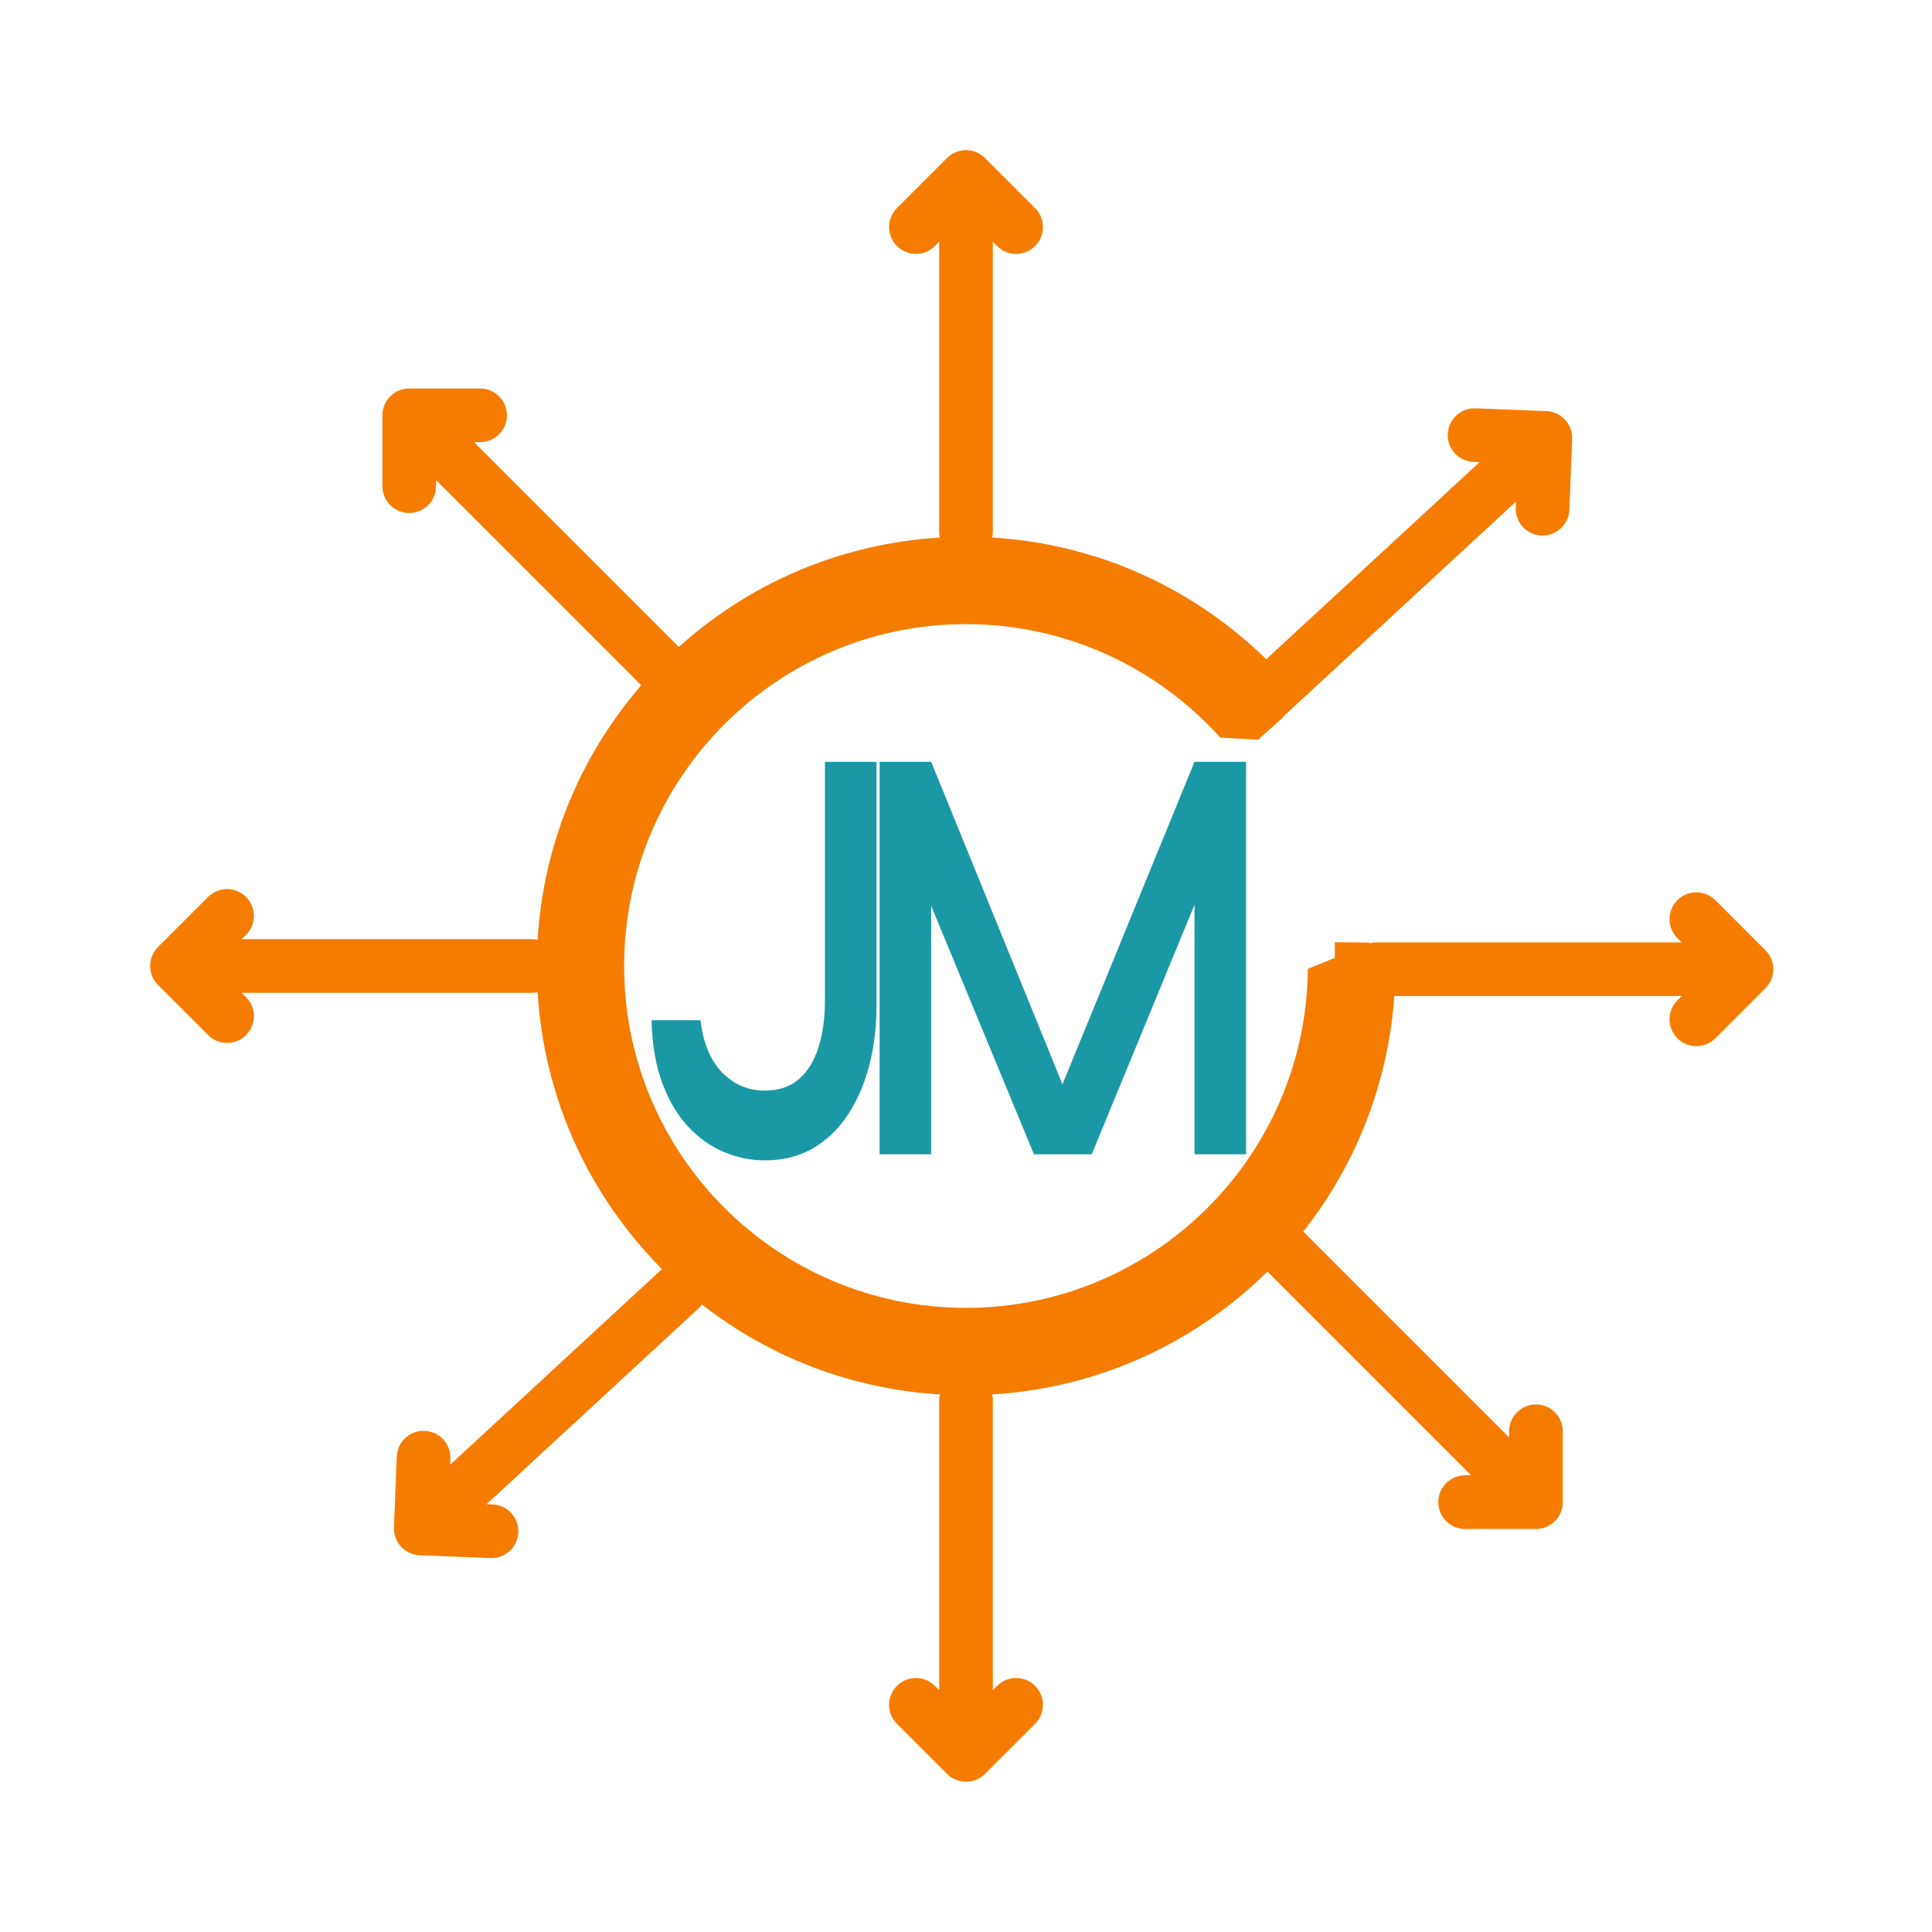<?xml version="1.0" encoding="UTF-8" standalone="no"?><!DOCTYPE svg PUBLIC "-//W3C//DTD SVG 1.1//EN" "http://www.w3.org/Graphics/SVG/1.1/DTD/svg11.dtd"><svg width="100%" height="100%" viewBox="0 0 1200 1200" version="1.1" xmlns="http://www.w3.org/2000/svg" xmlns:xlink="http://www.w3.org/1999/xlink" xml:space="preserve" xmlns:serif="http://www.serif.com/" style="fill-rule:evenodd;clip-rule:evenodd;stroke-linecap:square;stroke-linejoin:bevel;stroke-miterlimit:1.5;"><path d="M828.992,601.919l20.999,0.176c-0.076,9.236 -0.655,18.352 -1.707,27.324l-0.047,0.396c-3.551,29.561 -12.341,58.131 -25.837,84.411c-27.393,53.18 -73.302,95.291 -129.178,117.787c-61.52,24.647 -130.985,23.936 -192.144,-2.378c-55.505,-23.967 -100.628,-67.478 -126.672,-121.836c-32.071,-67.198 -32.506,-145.948 -0.95,-213.592c25.388,-54.215 69.665,-97.845 124.348,-122.401c60.443,-27.022 129.549,-28.916 191.303,-5.433c37.432,14.298 70.56,37.344 96.88,66.637l-15.622,14.028c-41.935,-46.668 -102.747,-76.038 -170.365,-76.038c-126.389,0 -229,102.611 -229,229c-0,126.389 102.611,229 229,229c125.744,0 227.953,-101.567 228.992,-227.081Z" style="fill:none;stroke:#f57c00;stroke-width:33.33px;"/><path d="M854.751,602l230,0l-31.109,-31.108l31.109,31.108l-31.109,31.108l31.109,-31.108l-230,0Z" style="fill:none;stroke:#f57c00;stroke-width:33.33px;stroke-linejoin:round;"/><path d="M330,600l-220.081,0l31.108,-31.108l-31.108,31.108l31.108,31.108l-31.108,-31.108l220.081,0Z" style="fill:none;stroke:#f57c00;stroke-width:33.33px;stroke-linecap:round;stroke-linejoin:round;"/><path d="M600,330l0,-220.081l31.108,31.108l-31.108,-31.108l-31.108,31.108l31.108,-31.108l0,220.081Z" style="fill:none;stroke:#f57c00;stroke-width:33.33px;stroke-linecap:round;stroke-linejoin:round;"/><path d="M600,869.919l0,220.081l-31.108,-31.108l31.108,31.108l31.108,-31.108l-31.108,31.108l0,-220.081Z" style="fill:none;stroke:#f57c00;stroke-width:33.33px;stroke-linecap:round;stroke-linejoin:round;"/><path d="M409.81,413.584l-155.62,-155.621l43.993,0l-43.993,0l-0,43.994l-0,-43.994l155.62,155.621Z" style="fill:none;stroke:#f57c00;stroke-width:33.33px;stroke-linecap:round;stroke-linejoin:round;"/><path d="M423,800l-161.657,149.341l1.741,-43.959l-1.741,43.959l43.96,1.741l-43.96,-1.741l161.657,-149.341Z" style="fill:none;stroke:#f57c00;stroke-width:33.33px;stroke-linecap:round;stroke-linejoin:round;"/><path d="M787.225,431.472l172.615,-159.465l-1.74,43.959l1.74,-43.959l-43.959,-1.741l43.959,1.741l-172.615,159.465Z" style="fill:none;stroke:#f57c00;stroke-width:33.33px;stroke-linecap:round;stroke-linejoin:round;"/><path d="M798.379,777.379l155.621,155.621l-43.994,0l43.994,0l0,-43.994l0,43.994l-155.621,-155.621Z" style="fill:none;stroke:#f57c00;stroke-width:33.33px;stroke-linecap:round;stroke-linejoin:round;"/><path d="M512.378,621.631l-0,-148.433l32.036,-0l-0,151.824c-0,12.809 -1.486,24.99 -4.456,36.543c-2.971,11.553 -7.387,21.788 -13.248,30.704c-5.861,8.916 -13.088,15.886 -21.679,20.909c-8.591,5.023 -18.587,7.535 -29.988,7.535c-8.832,-0 -17.383,-1.759 -25.653,-5.275c-8.27,-3.516 -15.697,-8.853 -22.28,-16.011c-6.584,-7.158 -11.883,-16.2 -15.898,-27.125c-4.014,-10.925 -6.182,-23.797 -6.503,-38.615l30.349,-0c1.767,14.316 6.303,25.178 13.609,32.587c7.307,7.409 16.099,11.114 26.376,11.114c8.832,0 15.978,-2.449 21.437,-7.346c5.46,-4.898 9.475,-11.554 12.044,-19.967c2.569,-8.414 3.854,-17.895 3.854,-28.444Z" style="fill:#1b98a6;fill-rule:nonzero;"/><path d="M667.499,692.081l-15.175,-0l89.604,-218.883l32.036,-0l0,243.747l-32.036,0l0,-177.065l7.708,3.39l-71.539,173.675l-35.89,0l-71.538,-172.921l7.708,-3.391l-0,176.312l-32.036,0l-0,-243.747l32.036,-0l89.122,218.883Z" style="fill:#1b98a6;fill-rule:nonzero;"/></svg>